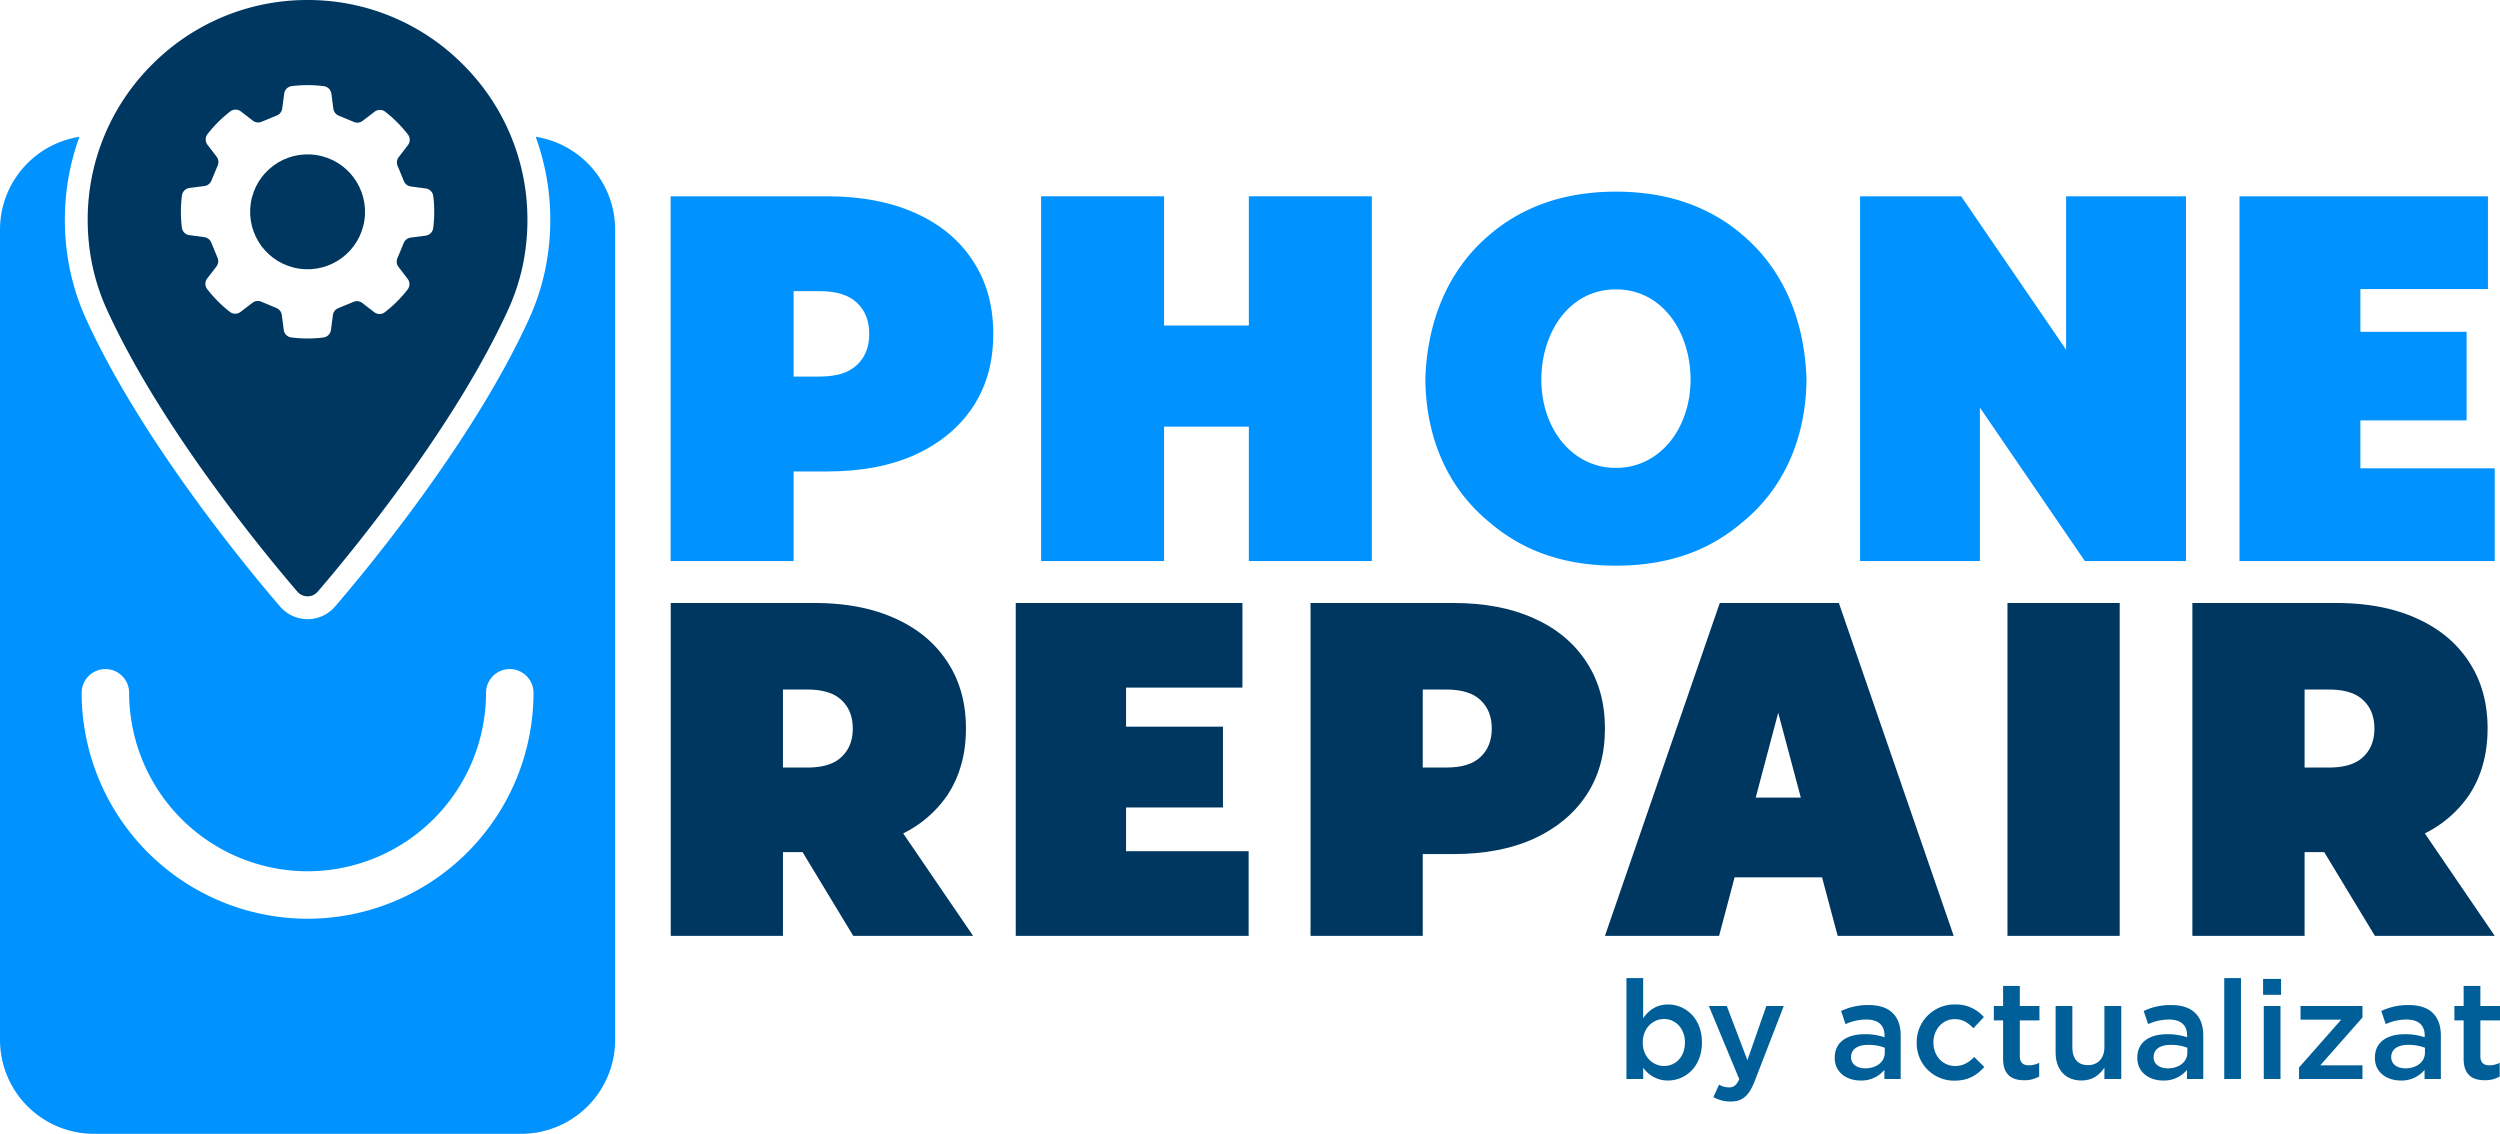 <?xml version="1.0" encoding="UTF-8"?>
<svg xmlns="http://www.w3.org/2000/svg" width="1094.734" height="496.493" viewBox="0 0 1094.734 496.493">
  <g id="Grupo_8" data-name="Grupo 8" transform="translate(-412.633 900.903)">
    <path id="Trazado_25" data-name="Trazado 25" d="M647.207-841a106.082,106.082,0,0,1,6.39,36.367,106.884,106.884,0,0,1-2.339,22.363,102.651,102.651,0,0,1-7,21.112c-10.516,23.014-26.2,49-46.621,77.231-16.143,22.32-30.917,40.041-38.287,48.618a15.723,15.723,0,0,1-5.409,4.081,15.79,15.79,0,0,1-6.636,1.451,15.978,15.978,0,0,1-6.619-1.447,15.9,15.9,0,0,1-5.46-4.141c-7.3-8.489-22.049-26.169-38.249-48.567-20.417-28.23-36.1-54.213-46.622-77.228a102.8,102.8,0,0,1-6.986-21.113,106.959,106.959,0,0,1-2.338-22.358A106.069,106.069,0,0,1,447.416-841a41.173,41.173,0,0,0-34.783,40.67v354.752A41.165,41.165,0,0,0,453.8-404.41H640.832A41.165,41.165,0,0,0,682-445.575V-800.327A41.173,41.173,0,0,0,647.207-841ZM547.315-498.591a99.041,99.041,0,0,1-98.929-98.928,10.4,10.4,0,0,1,10.4-10.4,10.4,10.4,0,0,1,10.395,10.4,78.226,78.226,0,0,0,78.139,78.139,78.227,78.227,0,0,0,78.14-78.139,10.4,10.4,0,0,1,10.394-10.4,10.4,10.4,0,0,1,10.4,10.4A99.041,99.041,0,0,1,547.315-498.591Z" fill="#0092ff"></path>
    <g id="Grupo_5" data-name="Grupo 5">
      <circle id="Elipse_2" data-name="Elipse 2" cx="25.152" cy="25.152" r="25.152" transform="matrix(0.149, -0.989, 0.989, 0.149, 518.699, -787.02)" fill="#003761"></circle>
      <path id="Trazado_26" data-name="Trazado 26" d="M615.355-872.672A95.634,95.634,0,0,0,547.307-900.9a95.623,95.623,0,0,0-68.044,28.231,95.624,95.624,0,0,0-28.23,68.043,96.928,96.928,0,0,0,2.116,20.263,92.834,92.834,0,0,0,6.3,19.052c10.245,22.415,25.6,47.826,45.63,75.524,15.978,22.091,30.527,39.535,37.775,47.964a5.84,5.84,0,0,0,2,1.515,5.913,5.913,0,0,0,2.449.536,5.84,5.84,0,0,0,2.457-.536,5.824,5.824,0,0,0,2-1.513c7.267-8.457,21.838-25.934,37.769-47.961,20.033-27.7,35.385-53.11,45.629-75.529a92.566,92.566,0,0,0,6.315-19.052,96.817,96.817,0,0,0,2.117-20.263A95.649,95.649,0,0,0,615.355-872.672Zm-13.034,71.659a3.82,3.82,0,0,1-3.294,3.3l-6.55.851a3.814,3.814,0,0,0-3.03,2.316l-2.8,6.731a3.814,3.814,0,0,0,.489,3.782l4.009,5.25a3.819,3.819,0,0,1-.025,4.663,55.553,55.553,0,0,1-4.381,4.992,55.387,55.387,0,0,1-5.583,4.934,3.811,3.811,0,0,1-4.648-.007l-5.236-4.033a3.817,3.817,0,0,0-3.78-.505l-6.742,2.777a3.815,3.815,0,0,0-2.329,3.021l-.877,6.55a3.809,3.809,0,0,1-3.295,3.277,55.305,55.305,0,0,1-7.438.43,55.545,55.545,0,0,1-6.627-.459,3.82,3.82,0,0,1-3.3-3.294l-.851-6.55a3.813,3.813,0,0,0-2.316-3.03l-6.73-2.8a3.816,3.816,0,0,0-3.783.489l-5.249,4.009a3.821,3.821,0,0,1-4.664-.025,55.558,55.558,0,0,1-4.992-4.381,55.266,55.266,0,0,1-4.933-5.583,3.811,3.811,0,0,1,.006-4.648L507.4-784.2a3.814,3.814,0,0,0,.505-3.78l-2.777-6.742a3.814,3.814,0,0,0-3.021-2.328l-6.55-.878a3.811,3.811,0,0,1-3.277-3.3,55.131,55.131,0,0,1-.429-7.438,55.316,55.316,0,0,1,.459-6.626,3.819,3.819,0,0,1,3.293-3.3l6.55-.851a3.813,3.813,0,0,0,3.03-2.316l2.8-6.73a3.816,3.816,0,0,0-.489-3.783l-4.009-5.249a3.821,3.821,0,0,1,.025-4.664,55.571,55.571,0,0,1,4.381-4.992,55.267,55.267,0,0,1,5.583-4.933,3.811,3.811,0,0,1,4.648.006l5.236,4.033a3.815,3.815,0,0,0,3.78.505l6.742-2.777a3.813,3.813,0,0,0,2.328-3.02l.878-6.551a3.811,3.811,0,0,1,3.295-3.277,55.315,55.315,0,0,1,7.438-.43,55.729,55.729,0,0,1,6.626.459,3.821,3.821,0,0,1,3.3,3.294l.851,6.55a3.813,3.813,0,0,0,2.316,3.031l6.73,2.8a3.816,3.816,0,0,0,3.783-.49l5.25-4.009a3.819,3.819,0,0,1,4.663.025,55.571,55.571,0,0,1,4.992,4.381,55.4,55.4,0,0,1,4.934,5.583,3.813,3.813,0,0,1-.007,4.648L587.23-832.1a3.815,3.815,0,0,0-.505,3.78l2.777,6.742a3.815,3.815,0,0,0,3.021,2.329l6.55.878a3.809,3.809,0,0,1,3.278,3.294,55.5,55.5,0,0,1,.429,7.438A55.57,55.57,0,0,1,602.321-801.013Z" fill="#003761"></path>
    </g>
    <g id="Grupo_6" data-name="Grupo 6">
      <path id="Trazado_27" data-name="Trazado 27" d="M1132.167-433.386v4.964h-7.324V-472.61h7.324v17.554c2.36-3.329,5.689-5.993,10.9-5.993,7.506,0,14.83,5.933,14.83,16.586v.121c0,10.593-7.263,16.586-14.83,16.586A13.05,13.05,0,0,1,1132.167-433.386Zm18.28-10.956v-.121c0-6.174-4.177-10.229-9.14-10.229s-9.322,4.116-9.322,10.229v.121c0,6.115,4.359,10.23,9.322,10.23C1146.331-434.112,1150.447-438.047,1150.447-444.342Z" fill="#005f99"></path>
      <path id="Trazado_28" data-name="Trazado 28" d="M1186.1-460.383h7.627l-12.712,32.869c-2.542,6.538-5.386,8.958-10.532,8.958a15.087,15.087,0,0,1-7.566-1.936l2.481-5.448a9.026,9.026,0,0,0,4.3,1.211c2.059,0,3.329-.909,4.54-3.632l-13.316-32.022h7.869l9.018,23.729Z" fill="#005f99"></path>
      <path id="Trazado_29" data-name="Trazado 29" d="M1216.053-437.623v-.121c0-6.9,5.388-10.29,13.2-10.29a26.7,26.7,0,0,1,8.595,1.332v-.787c0-4.54-2.785-6.961-7.929-6.961a22.26,22.26,0,0,0-9.141,2l-1.936-5.75a27.265,27.265,0,0,1,12.046-2.6c4.781,0,8.352,1.272,10.592,3.572,2.361,2.3,3.45,5.69,3.45,9.867v18.946h-7.142v-3.995a12.992,12.992,0,0,1-10.412,4.661C1221.381-427.756,1216.053-431.206,1216.053-437.623Zm21.914-2.3V-442.1a20.3,20.3,0,0,0-7.264-1.272c-4.722,0-7.506,2-7.506,5.326v.121c0,3.088,2.724,4.843,6.234,4.843C1234.274-433.083,1237.967-435.867,1237.967-439.923Z" fill="#005f99"></path>
      <path id="Trazado_30" data-name="Trazado 30" d="M1251.946-444.221v-.121a16.5,16.5,0,0,1,16.647-16.707,16.147,16.147,0,0,1,12.772,5.509l-4.6,4.9c-2.24-2.361-4.6-3.995-8.232-3.995-5.327,0-9.262,4.6-9.262,10.169v.121c0,5.691,3.935,10.23,9.565,10.23,3.45,0,5.992-1.573,8.293-3.935l4.419,4.359c-3.149,3.51-6.841,5.993-13.076,5.993A16.318,16.318,0,0,1,1251.946-444.221Z" fill="#005f99"></path>
      <path id="Trazado_31" data-name="Trazado 31" d="M1289.775-437.26v-16.827h-4.056v-6.3h4.056v-8.776h7.325v8.776h8.595v6.3H1297.1v15.678c0,2.845,1.452,3.995,3.935,3.995a9.833,9.833,0,0,0,4.539-1.09v5.992a12.654,12.654,0,0,1-6.6,1.635C1293.589-427.877,1289.775-430.238,1289.775-437.26Z" fill="#005f99"></path>
      <path id="Trazado_32" data-name="Trazado 32" d="M1312.775-440.044v-20.339h7.324v18.16c0,4.963,2.482,7.749,6.84,7.749,4.238,0,7.2-2.907,7.2-7.87v-18.039h7.385v31.961h-7.385v-4.964c-2.057,3.027-5.023,5.63-9.987,5.63C1316.952-427.756,1312.775-432.6,1312.775-440.044Z" fill="#005f99"></path>
      <path id="Trazado_33" data-name="Trazado 33" d="M1348.546-437.623v-.121c0-6.9,5.387-10.29,13.2-10.29a26.707,26.707,0,0,1,8.6,1.332v-.787c0-4.54-2.786-6.961-7.93-6.961a22.267,22.267,0,0,0-9.141,2l-1.936-5.75a27.268,27.268,0,0,1,12.046-2.6c4.781,0,8.352,1.272,10.592,3.572,2.361,2.3,3.451,5.69,3.451,9.867v18.946h-7.143v-3.995a12.991,12.991,0,0,1-10.412,4.661C1353.873-427.756,1348.546-431.206,1348.546-437.623Zm21.913-2.3V-442.1a20.3,20.3,0,0,0-7.264-1.272c-4.722,0-7.506,2-7.506,5.326v.121c0,3.088,2.724,4.843,6.235,4.843C1366.766-433.083,1370.459-435.867,1370.459-439.923Z" fill="#005f99"></path>
      <path id="Trazado_34" data-name="Trazado 34" d="M1386.617-472.61h7.324v44.188h-7.324Z" fill="#005f99"></path>
      <path id="Trazado_35" data-name="Trazado 35" d="M1403.624-472.247h7.869v6.962h-7.869Zm.3,11.864h7.324v31.961h-7.324Z" fill="#005f99"></path>
      <path id="Trazado_36" data-name="Trazado 36" d="M1419.36-433.446l18.462-20.944h-17.8v-5.993h27.118v5.025l-18.462,20.944h18.462v5.992H1419.36Z" fill="#005f99"></path>
      <path id="Trazado_37" data-name="Trazado 37" d="M1452.589-437.623v-.121c0-6.9,5.387-10.29,13.2-10.29a26.707,26.707,0,0,1,8.6,1.332v-.787c0-4.54-2.786-6.961-7.93-6.961a22.266,22.266,0,0,0-9.141,2l-1.936-5.75a27.268,27.268,0,0,1,12.046-2.6c4.781,0,8.352,1.272,10.592,3.572,2.361,2.3,3.451,5.69,3.451,9.867v18.946h-7.143v-3.995a12.991,12.991,0,0,1-10.412,4.661C1457.916-427.756,1452.589-431.206,1452.589-437.623Zm21.913-2.3V-442.1a20.3,20.3,0,0,0-7.264-1.272c-4.722,0-7.506,2-7.506,5.326v.121c0,3.088,2.724,4.843,6.235,4.843C1470.809-433.083,1474.5-435.867,1474.5-439.923Z" fill="#005f99"></path>
      <path id="Trazado_38" data-name="Trazado 38" d="M1491.447-437.26v-16.827h-4.056v-6.3h4.056v-8.776h7.325v8.776h8.595v6.3h-8.595v15.678c0,2.845,1.452,3.995,3.935,3.995a9.833,9.833,0,0,0,4.539-1.09v5.992a12.657,12.657,0,0,1-6.6,1.635C1495.26-427.877,1491.447-430.238,1491.447-437.26Z" fill="#005f99"></path>
    </g>
    <g id="Grupo_7" data-name="Grupo 7">
      <path id="Trazado_39" data-name="Trazado 39" d="M1120.016-816.987c-.35,0-.7,0-1.055.011q-21.045.27-37.327,8.039a73.321,73.321,0,0,0-16.647,10.782c-16.682,13.975-27.258,35.39-28.2,63.07.179,27.359,10.86,48.99,28.4,63.147a76.95,76.95,0,0,0,16.441,10.712q16.617,7.937,38.177,8.042c.069,0,.136.012.2.012h.464c.055,0,.125-.012.192-.012q21.573-.121,38.176-8.042a77.089,77.089,0,0,0,16.42-10.689c17.567-14.157,28.244-35.8,28.427-63.17-.939-27.667-11.507-49.084-28.165-63.057a73.321,73.321,0,0,0-16.682-10.795q-16.273-7.779-37.315-8.039c-.351,0-.7-.011-1.053-.011h-.464Zm.226,42.806c20.646,0,32.558,19.082,32.671,39.1.137,21.619-13.339,39.069-32.671,39.069s-32.81-17.45-32.662-39.069c.113-20.014,12.017-39.1,32.662-39.1Zm0,0" fill="#0092ff"></path>
      <path id="Trazado_40" data-name="Trazado 40" d="M1165.71-636.859,1115.431-491.1h49.977l6.792-25.611h38.3l6.831,25.611h50.806L1217.86-636.859Zm25.587,48.068,9.9,37.154h-19.751Zm0,0" fill="#003761"></path>
      <path id="Trazado_41" data-name="Trazado 41" d="M902.4-582.714h45.763v35.4H902.4Zm3.328,54.558H959.4V-491.1H857.418V-636.859h99.276V-599.8h-50.97Zm0,0" fill="#003761"></path>
      <path id="Trazado_42" data-name="Trazado 42" d="M1442.589-755.611h50.148v38.787h-50.148Zm3.647,59.783h58.822v40.612H1393.3V-814.944h108.786v40.612h-55.853Zm0,0" fill="#0092ff"></path>
      <path id="Trazado_43" data-name="Trazado 43" d="M959.494-814.944h53.849v159.728H959.494ZM922.37-655.216H868.521V-814.944H922.37Zm40.771-58.868H918.722v-44.27h44.419Zm0,0" fill="#0092ff"></path>
      <rect id="Rectángulo_2" data-name="Rectángulo 2" width="49.142" height="145.764" transform="translate(1291.693 -636.859)" fill="#003761"></rect>
      <path id="Trazado_44" data-name="Trazado 44" d="M1227.142-655.216V-814.944h44.267l66.5,97.2h-20.543v-97.2h52.489v159.728h-44.267l-66.5-97.2h20.535v97.2Zm0,0" fill="#0092ff"></path>
      <path id="Trazado_45" data-name="Trazado 45" d="M706.3-814.944v159.728h53.849v-39.24h14.633q22.37,0,38.562-7.306,16.425-7.54,25.333-21t8.9-31.949q0-18.482-8.9-31.946-8.9-13.7-25.333-20.988-16.191-7.3-38.562-7.3Zm53.849,41.528h11.211q11.177,0,16.433,5.019,5.47,5.028,5.471,13.69,0,8.679-5.471,13.692-5.249,5.028-16.433,5.016H760.152Zm0,0" fill="#0092ff"></path>
      <path id="Trazado_46" data-name="Trazado 46" d="M986.505-636.859V-491.1h49.142v-35.81H1049q20.414,0,35.19-6.667,14.99-6.882,23.119-19.16t8.122-29.157q0-16.866-8.122-29.153-8.124-12.5-23.119-19.152-14.775-6.663-35.19-6.665Zm49.142,37.9h10.23q10.2,0,15,4.58,4.992,4.589,4.992,12.493,0,7.922-4.992,12.5-4.791,4.589-15,4.577h-10.23Zm0,0" fill="#003761"></path>
      <path id="Trazado_47" data-name="Trazado 47" d="M1372.658-636.859V-491.1H1421.8v-36.649h8.6l22.18,36.649h52.48l-30.611-44.864a50.3,50.3,0,0,0,19.367-16.773q8.108-12.3,8.115-29.157t-8.115-29.153q-8.124-12.5-23.118-19.152-14.792-6.663-35.191-6.665Zm49.142,37.9h10.583q10.2,0,14.995,4.58,4.993,4.589,4.993,12.493,0,7.922-4.993,12.5-4.789,4.589-14.995,4.577H1421.8Zm0,0" fill="#003761"></path>
      <path id="Trazado_48" data-name="Trazado 48" d="M706.342-636.859V-491.1h49.142v-36.649h8.6l22.18,36.649h52.48l-30.611-44.864A50.3,50.3,0,0,0,827.5-552.732q8.108-12.3,8.114-29.157T827.5-611.042q-8.124-12.5-23.118-19.152-14.792-6.663-35.191-6.665Zm49.142,37.9h10.583q10.2,0,14.995,4.58,4.993,4.589,4.993,12.493,0,7.922-4.993,12.5-4.789,4.589-14.995,4.577H755.484Zm0,0" fill="#003761"></path>
    </g>
  </g>
</svg>
